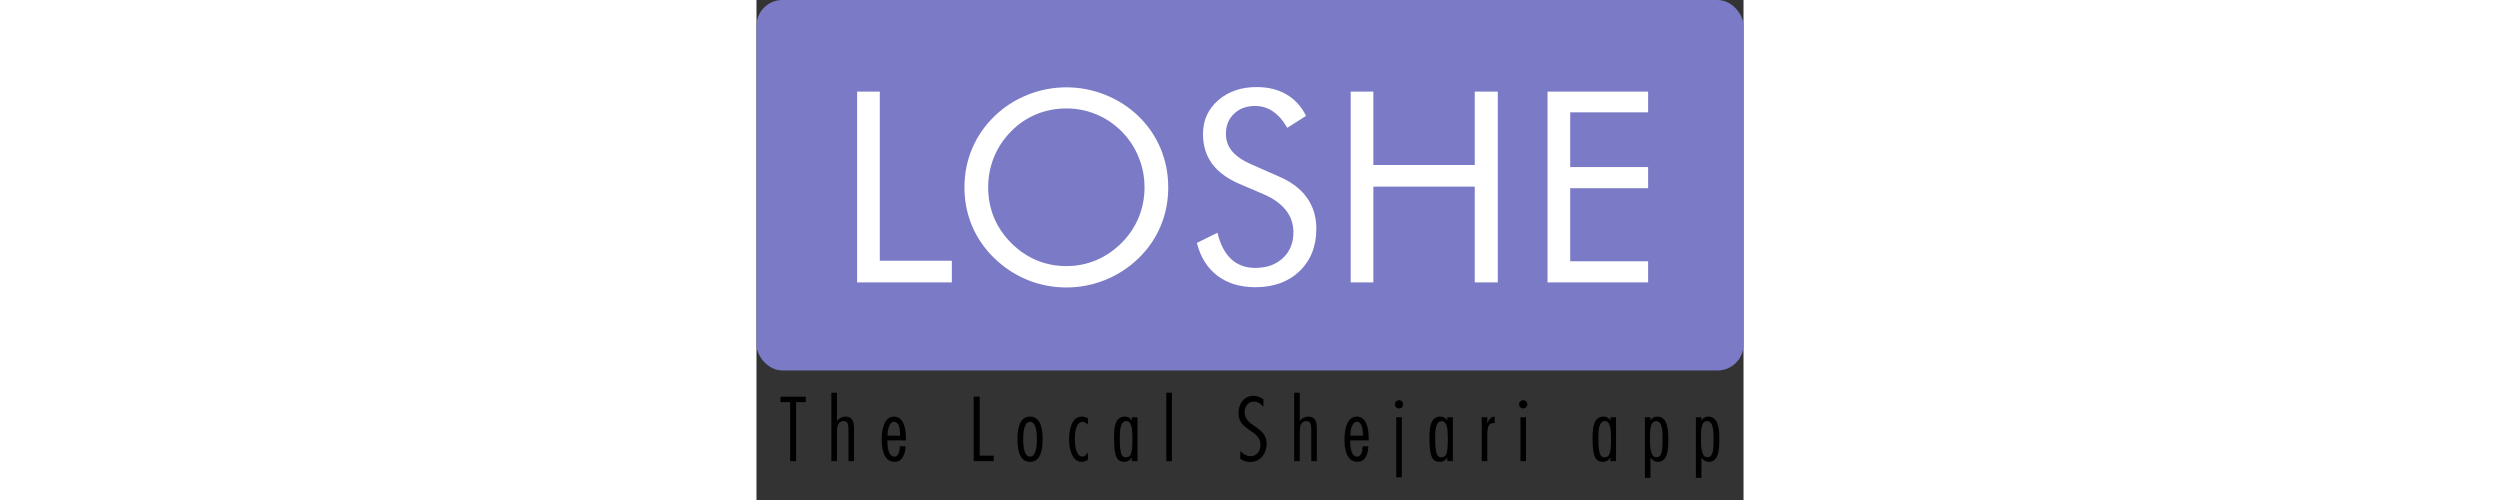<svg width="20em" height="4em" viewBox="0 0 381 193" fill="none" xmlns="http://www.w3.org/2000/svg">
<rect x="0" y="0" width="381" height="193" fill="#333333" stroke="none"/>
<rect width="381" height="143" rx="10" fill="#7A7AC7"/>
<path d="M38.852 109V35.371H47.602V100.651H75.415V109H38.852ZM119.608 102.713C123.631 102.713 127.454 101.959 131.075 100.45C134.729 98.908 138.015 96.678 140.932 93.761C143.816 90.878 146.012 87.609 147.521 83.954C149.029 80.299 149.784 76.427 149.784 72.336C149.784 68.212 149.013 64.29 147.47 60.568C145.962 56.846 143.782 53.56 140.932 50.71C138.049 47.827 134.78 45.631 131.125 44.122C127.504 42.613 123.665 41.859 119.608 41.859C115.517 41.859 111.645 42.613 107.99 44.122C104.336 45.631 101.1 47.827 98.284 50.71C95.4 53.627 93.204 56.93 91.695 60.618C90.187 64.306 89.432 68.212 89.432 72.336C89.432 76.427 90.17 80.283 91.645 83.904C93.154 87.525 95.367 90.811 98.284 93.761C101.234 96.712 104.503 98.941 108.091 100.45C111.712 101.959 115.551 102.713 119.608 102.713ZM158.937 72.336C158.937 77.6 157.965 82.563 156.02 87.223C154.075 91.884 151.242 96.024 147.521 99.645C143.799 103.267 139.507 106.066 134.646 108.044C129.817 109.989 124.805 110.961 119.608 110.961C114.411 110.961 109.399 109.989 104.57 108.044C99.776 106.066 95.518 103.267 91.796 99.645C88.041 95.991 85.174 91.833 83.196 87.173C81.251 82.512 80.279 77.567 80.279 72.336C80.279 67.072 81.251 62.11 83.196 57.45C85.174 52.756 88.041 48.581 91.796 44.927C95.484 41.339 99.742 38.573 104.57 36.628C109.399 34.684 114.411 33.711 119.608 33.711C124.838 33.711 129.868 34.684 134.696 36.628C139.558 38.573 143.832 41.339 147.521 44.927C151.242 48.548 154.075 52.705 156.02 57.399C157.965 62.06 158.937 67.039 158.937 72.336ZM201.622 68.112C206.416 70.157 210.021 72.873 212.435 76.259C214.882 79.646 216.106 83.652 216.106 88.279C216.106 95.052 213.944 100.517 209.618 104.675C205.327 108.799 199.627 110.861 192.519 110.861C186.718 110.861 181.857 109.386 177.934 106.435C174.011 103.451 171.362 99.226 169.987 93.761L177.934 89.838C179.007 94.298 180.767 97.684 183.215 99.998C185.696 102.278 188.797 103.417 192.519 103.417C196.911 103.417 200.465 102.16 203.181 99.645C205.897 97.097 207.255 93.795 207.255 89.738C207.255 86.452 206.299 83.602 204.388 81.188C202.51 78.74 199.66 76.678 195.838 75.002L186.886 71.18C181.991 69.134 178.336 66.502 175.922 63.284C173.541 60.065 172.351 56.209 172.351 51.716C172.351 46.486 174.296 42.161 178.185 38.741C182.075 35.321 187.037 33.611 193.072 33.611C197.498 33.611 201.32 34.55 204.539 36.427C207.791 38.305 210.322 41.071 212.133 44.726L204.891 49.352C203.248 46.503 201.404 44.39 199.359 43.016C197.313 41.607 195 40.903 192.418 40.903C189.132 40.903 186.433 41.909 184.321 43.921C182.242 45.933 181.203 48.498 181.203 51.616C181.203 54.231 182.007 56.494 183.617 58.405C185.226 60.316 187.724 62.01 191.111 63.485L201.622 68.112ZM229.369 109V35.371H238.12V63.686H277.248V35.371H286.15V109H277.248V72.035H238.12V109H229.369ZM305.348 109V35.371H344.174V43.368H314.099V64.491H344.174V72.638H314.099V100.853H344.174V109H305.348Z" fill="white"/>
<path d="M19.032 153.118H9.264V155.23H12.993V178H15.303V155.23H19.032V153.118ZM31.058 151.6H28.913V178H31.058V167.011C31.058 165.229 31.157 162.556 33.599 162.556C35.216 162.556 35.513 163.612 35.513 166.252V178H37.658V165.889C37.658 163.513 37.493 160.807 34.391 160.807C33.071 160.807 31.916 161.434 31.058 162.424V151.6ZM50.572 168.166C50.572 166.648 51.035 162.82 53.081 162.82C55.325 162.82 55.391 166.252 55.456 167.869L55.489 168.166H50.572ZM57.667 169.981V168.958C57.667 165.988 57.041 160.807 53.081 160.807C48.989 160.807 48.328 166.549 48.328 169.585C48.328 172.984 48.922 178.264 53.377 178.264C56.513 178.264 57.502 174.832 57.535 172.258H55.325C55.325 173.611 55.06 176.251 53.179 176.251C50.837 176.251 50.539 172.159 50.539 170.476V169.981H57.667ZM86.164 153.118H83.854V178H91.576V175.888H86.164V153.118ZM105.595 160.807C101.14 160.807 100.744 166.351 100.744 169.519C100.744 172.72 101.14 178.264 105.595 178.264C110.05 178.264 110.446 172.72 110.446 169.519C110.446 166.351 110.05 160.807 105.595 160.807ZM105.595 162.82C108.169 162.82 108.235 167.902 108.235 169.519C108.235 171.169 108.169 176.251 105.595 176.251C103.021 176.251 102.955 171.169 102.955 169.519C102.955 167.902 103.021 162.82 105.595 162.82ZM127.948 161.467C127.255 161.038 126.397 160.807 125.605 160.807C121.315 160.807 120.655 166.681 120.655 169.882C120.655 172.786 121.612 178.264 125.506 178.264C126.331 178.264 127.321 177.934 127.948 177.406V174.733H127.882C127.387 175.492 126.76 176.251 125.77 176.251C123.229 176.251 122.866 171.268 122.866 169.585C122.866 167.638 123.13 162.82 125.902 162.82C126.727 162.82 127.42 163.381 127.948 163.942V161.467ZM145.115 169.255C145.115 174.568 144.719 176.515 142.64 176.515C141.386 176.515 140.231 176.185 140.231 169.189C140.231 166.318 140.363 162.556 142.739 162.556C144.851 162.556 145.115 165.592 145.115 169.255ZM147.062 161.071H144.917V162.226H144.851C144.191 161.302 143.432 160.807 142.244 160.807C138.152 160.807 138.02 165.559 138.02 169.354C138.02 176.746 139.34 178.264 142.046 178.264C143.267 178.264 144.224 177.637 144.851 176.68H144.917V178H147.062V161.071ZM160.344 151.6H158.199V178H160.344V151.6ZM195.689 154.108C194.501 153.283 193.247 152.788 191.762 152.788C188.099 152.788 186.053 156.055 186.053 159.388C186.053 162.952 188.198 164.569 190.31 166.021C192.422 167.506 194.567 168.793 194.534 171.697C194.567 173.941 193.214 176.086 190.772 176.086C189.188 176.086 187.802 175.195 186.746 174.073V177.076C187.868 177.934 189.287 178.33 190.673 178.33C194.567 178.33 196.91 174.898 196.91 171.268C196.91 167.836 194.798 166.252 192.686 164.767C190.541 163.315 188.429 161.962 188.429 159.058C188.429 156.946 189.716 155.032 192.026 155.032C193.61 155.032 194.699 155.923 195.689 157.045V154.108ZM209.699 151.6H207.554V178H209.699V167.011C209.699 165.229 209.798 162.556 212.24 162.556C213.857 162.556 214.154 163.612 214.154 166.252V178H216.299V165.889C216.299 163.513 216.134 160.807 213.032 160.807C211.712 160.807 210.557 161.434 209.699 162.424V151.6ZM229.213 168.166C229.213 166.648 229.675 162.82 231.721 162.82C233.965 162.82 234.031 166.252 234.097 167.869L234.13 168.166H229.213ZM236.308 169.981V168.958C236.308 165.988 235.681 160.807 231.721 160.807C227.629 160.807 226.969 166.549 226.969 169.585C226.969 172.984 227.563 178.264 232.018 178.264C235.153 178.264 236.143 174.832 236.176 172.258H233.965C233.965 173.611 233.701 176.251 231.82 176.251C229.477 176.251 229.18 172.159 229.18 170.476V169.981H236.308ZM249.101 161.071H246.956V184.237H249.101V161.071ZM249.629 156.055C249.629 155.197 248.903 154.471 248.045 154.471C247.154 154.471 246.428 155.197 246.428 156.055C246.428 156.946 247.154 157.672 248.045 157.672C248.903 157.672 249.629 156.946 249.629 156.055ZM266.86 169.255C266.86 174.568 266.464 176.515 264.385 176.515C263.131 176.515 261.976 176.185 261.976 169.189C261.976 166.318 262.108 162.556 264.484 162.556C266.596 162.556 266.86 165.592 266.86 169.255ZM268.807 161.071H266.662V162.226H266.596C265.936 161.302 265.177 160.807 263.989 160.807C259.897 160.807 259.765 165.559 259.765 169.354C259.765 176.746 261.085 178.264 263.791 178.264C265.012 178.264 265.969 177.637 266.596 176.68H266.662V178H268.807V161.071ZM282.09 161.071H279.945V178H282.09V168.133C282.09 165.427 282.321 163.282 284.532 163.282L284.961 163.315V160.807C283.542 160.774 282.618 162.127 282.156 163.315H282.09V161.071ZM297.037 161.071H294.892V178H297.037V161.071ZM297.565 156.055C297.565 155.197 296.839 154.471 295.981 154.471C295.09 154.471 294.364 155.197 294.364 156.055C294.364 156.946 295.09 157.672 295.981 157.672C296.839 157.672 297.565 156.946 297.565 156.055ZM329.841 169.255C329.841 174.568 329.445 176.515 327.366 176.515C326.112 176.515 324.957 176.185 324.957 169.189C324.957 166.318 325.089 162.556 327.465 162.556C329.577 162.556 329.841 165.592 329.841 169.255ZM331.788 161.071H329.643V162.226H329.577C328.917 161.302 328.158 160.807 326.97 160.807C322.878 160.807 322.746 165.559 322.746 169.354C322.746 176.746 324.066 178.264 326.772 178.264C327.993 178.264 328.95 177.637 329.577 176.68H329.643V178H331.788V161.071ZM347.348 176.515C345.005 176.515 344.873 172.324 344.873 169.057C344.873 166.054 344.972 162.556 347.249 162.556C349.724 162.556 349.757 166.747 349.757 169.354C349.757 174.568 349.328 176.515 347.348 176.515ZM345.071 161.071H342.926V184.468H345.071V176.68H345.137C345.764 177.637 346.721 178.264 347.942 178.264C351.869 178.264 351.968 173.182 351.968 169.354C351.968 165.922 351.704 160.807 347.777 160.807C346.556 160.807 345.797 161.302 345.137 162.226H345.071V161.071ZM367.032 176.515C364.689 176.515 364.557 172.324 364.557 169.057C364.557 166.054 364.656 162.556 366.933 162.556C369.408 162.556 369.441 166.747 369.441 169.354C369.441 174.568 369.012 176.515 367.032 176.515ZM364.755 161.071H362.61V184.468H364.755V176.68H364.821C365.448 177.637 366.405 178.264 367.626 178.264C371.553 178.264 371.652 173.182 371.652 169.354C371.652 165.922 371.388 160.807 367.461 160.807C366.24 160.807 365.481 161.302 364.821 162.226H364.755V161.071Z" fill="black"/>
</svg>
